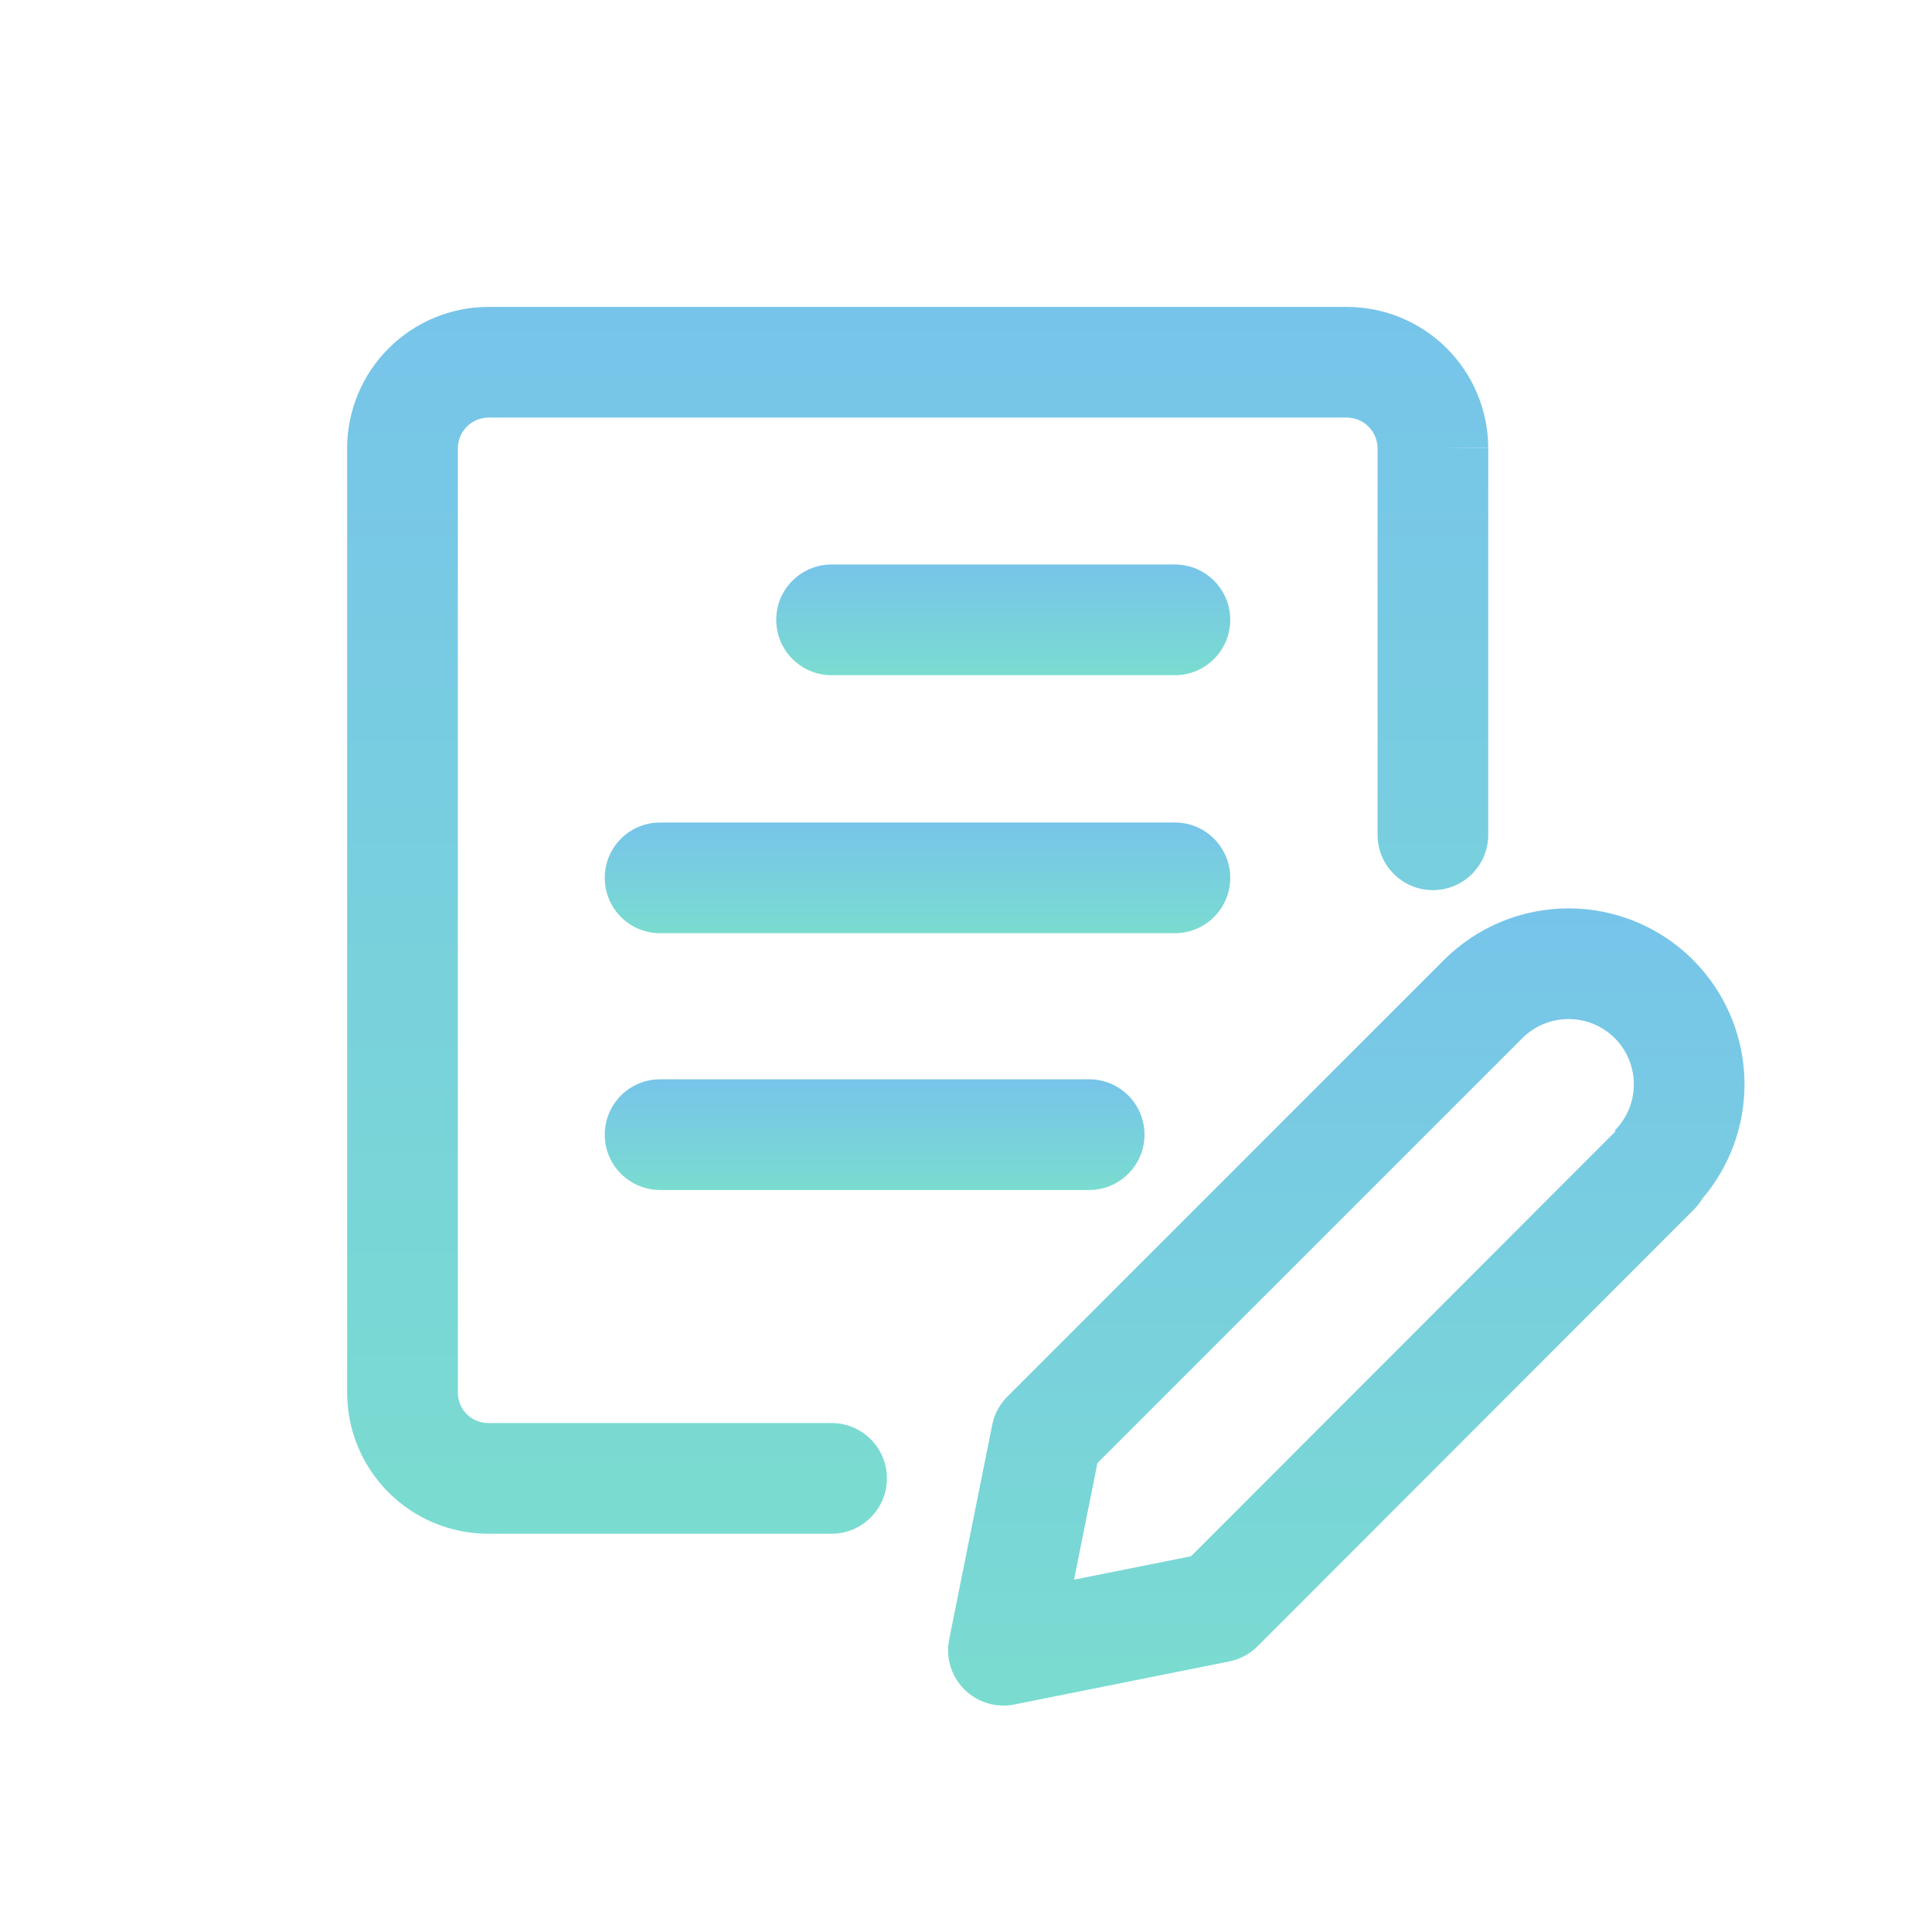 <?xml version="1.0" encoding="UTF-8"?>
<svg viewBox="0 0 48 48" fill="none" xmlns="http://www.w3.org/2000/svg">
<path fill-rule="evenodd" clip-rule="evenodd" d="M37.822 25.793L27.266 36.348L26.684 39.246L29.592 38.664L40.137 28.108L40.117 28.088C40.421 27.784 40.592 27.371 40.592 26.94C40.592 26.51 40.422 26.097 40.118 25.792C39.813 25.488 39.4 25.318 38.97 25.318C38.54 25.318 38.126 25.489 37.822 25.793ZM35.878 23.847C36.699 23.028 37.811 22.568 38.97 22.568C40.129 22.568 41.241 23.028 42.062 23.847L42.063 23.848C42.882 24.669 43.342 25.781 43.342 26.94C43.342 27.987 42.967 28.996 42.291 29.785C42.234 29.88 42.164 29.97 42.083 30.052L31.243 40.902C31.051 41.094 30.806 41.225 30.54 41.278L25.2 42.348C24.749 42.439 24.283 42.297 23.958 41.972C23.632 41.647 23.491 41.18 23.582 40.729L24.652 35.399C24.705 35.133 24.836 34.889 25.028 34.698L35.878 23.847Z" fill="url(#paint0_linear_1421_164573)"/>
<path fill-rule="evenodd" clip-rule="evenodd" d="M12.13 7.625H33.46C34.389 7.625 35.281 7.993 35.94 8.649C36.598 9.304 36.971 10.194 36.975 11.124L35.6 11.13H36.975V20.74C36.975 21.499 36.359 22.115 35.6 22.115C34.841 22.115 34.225 21.499 34.225 20.74V11.134C34.223 10.933 34.142 10.74 34 10.598C33.856 10.455 33.662 10.375 33.46 10.375H12.134C11.933 10.377 11.741 10.457 11.599 10.599C11.457 10.741 11.377 10.933 11.375 11.134V34.6C11.375 34.8 11.454 34.992 11.596 35.134C11.738 35.276 11.93 35.355 12.13 35.355H20.66C21.419 35.355 22.035 35.971 22.035 36.73C22.035 37.489 21.419 38.105 20.66 38.105H12.13C11.2 38.105 10.309 37.736 9.652 37.078C8.994 36.421 8.625 35.53 8.625 34.6V11.124C8.629 10.197 8.999 9.31 9.655 8.655C10.31 7.999 11.197 7.629 12.124 7.625L12.13 7.625Z" fill="url(#paint1_linear_1421_164573)"/>
<path fill-rule="evenodd" clip-rule="evenodd" d="M19.285 15.4C19.285 14.64 19.901 14.025 20.66 14.025H29.19C29.949 14.025 30.565 14.64 30.565 15.4C30.565 16.159 29.949 16.775 29.19 16.775H20.66C19.901 16.775 19.285 16.159 19.285 15.4Z" fill="url(#paint2_linear_1421_164573)"/>
<path fill-rule="evenodd" clip-rule="evenodd" d="M15.025 21.81C15.025 21.051 15.641 20.435 16.4 20.435H29.19C29.949 20.435 30.565 21.051 30.565 21.81C30.565 22.57 29.949 23.185 29.19 23.185H16.4C15.641 23.185 15.025 22.57 15.025 21.81Z" fill="url(#paint3_linear_1421_164573)"/>
<path fill-rule="evenodd" clip-rule="evenodd" d="M15.025 28.19C15.025 27.43 15.641 26.815 16.4 26.815H27.06C27.819 26.815 28.435 27.43 28.435 28.19C28.435 28.949 27.819 29.565 27.06 29.565H16.4C15.641 29.565 15.025 28.949 15.025 28.19Z" fill="url(#paint4_linear_1421_164573)"/>
<defs>
<linearGradient id="paint0_linear_1421_164573" x1="33.449" y1="22.568" x2="33.449" y2="42.375" gradientUnits="userSpaceOnUse">
<stop stop-color="#77C4EA"/>
<stop offset="1" stop-color="#7ADCD0"/>
</linearGradient>
<linearGradient id="paint1_linear_1421_164573" x1="22.8" y1="7.625" x2="22.8" y2="38.105" gradientUnits="userSpaceOnUse">
<stop stop-color="#77C4EA"/>
<stop offset="1" stop-color="#7ADCD0"/>
</linearGradient>
<linearGradient id="paint2_linear_1421_164573" x1="24.925" y1="14.025" x2="24.925" y2="16.775" gradientUnits="userSpaceOnUse">
<stop stop-color="#77C4EA"/>
<stop offset="1" stop-color="#7ADCD0"/>
</linearGradient>
<linearGradient id="paint3_linear_1421_164573" x1="22.795" y1="20.435" x2="22.795" y2="23.185" gradientUnits="userSpaceOnUse">
<stop stop-color="#77C4EA"/>
<stop offset="1" stop-color="#7ADCD0"/>
</linearGradient>
<linearGradient id="paint4_linear_1421_164573" x1="21.73" y1="26.815" x2="21.73" y2="29.565" gradientUnits="userSpaceOnUse">
<stop stop-color="#77C4EA"/>
<stop offset="1" stop-color="#7ADCD0"/>
</linearGradient>
</defs>
</svg>
